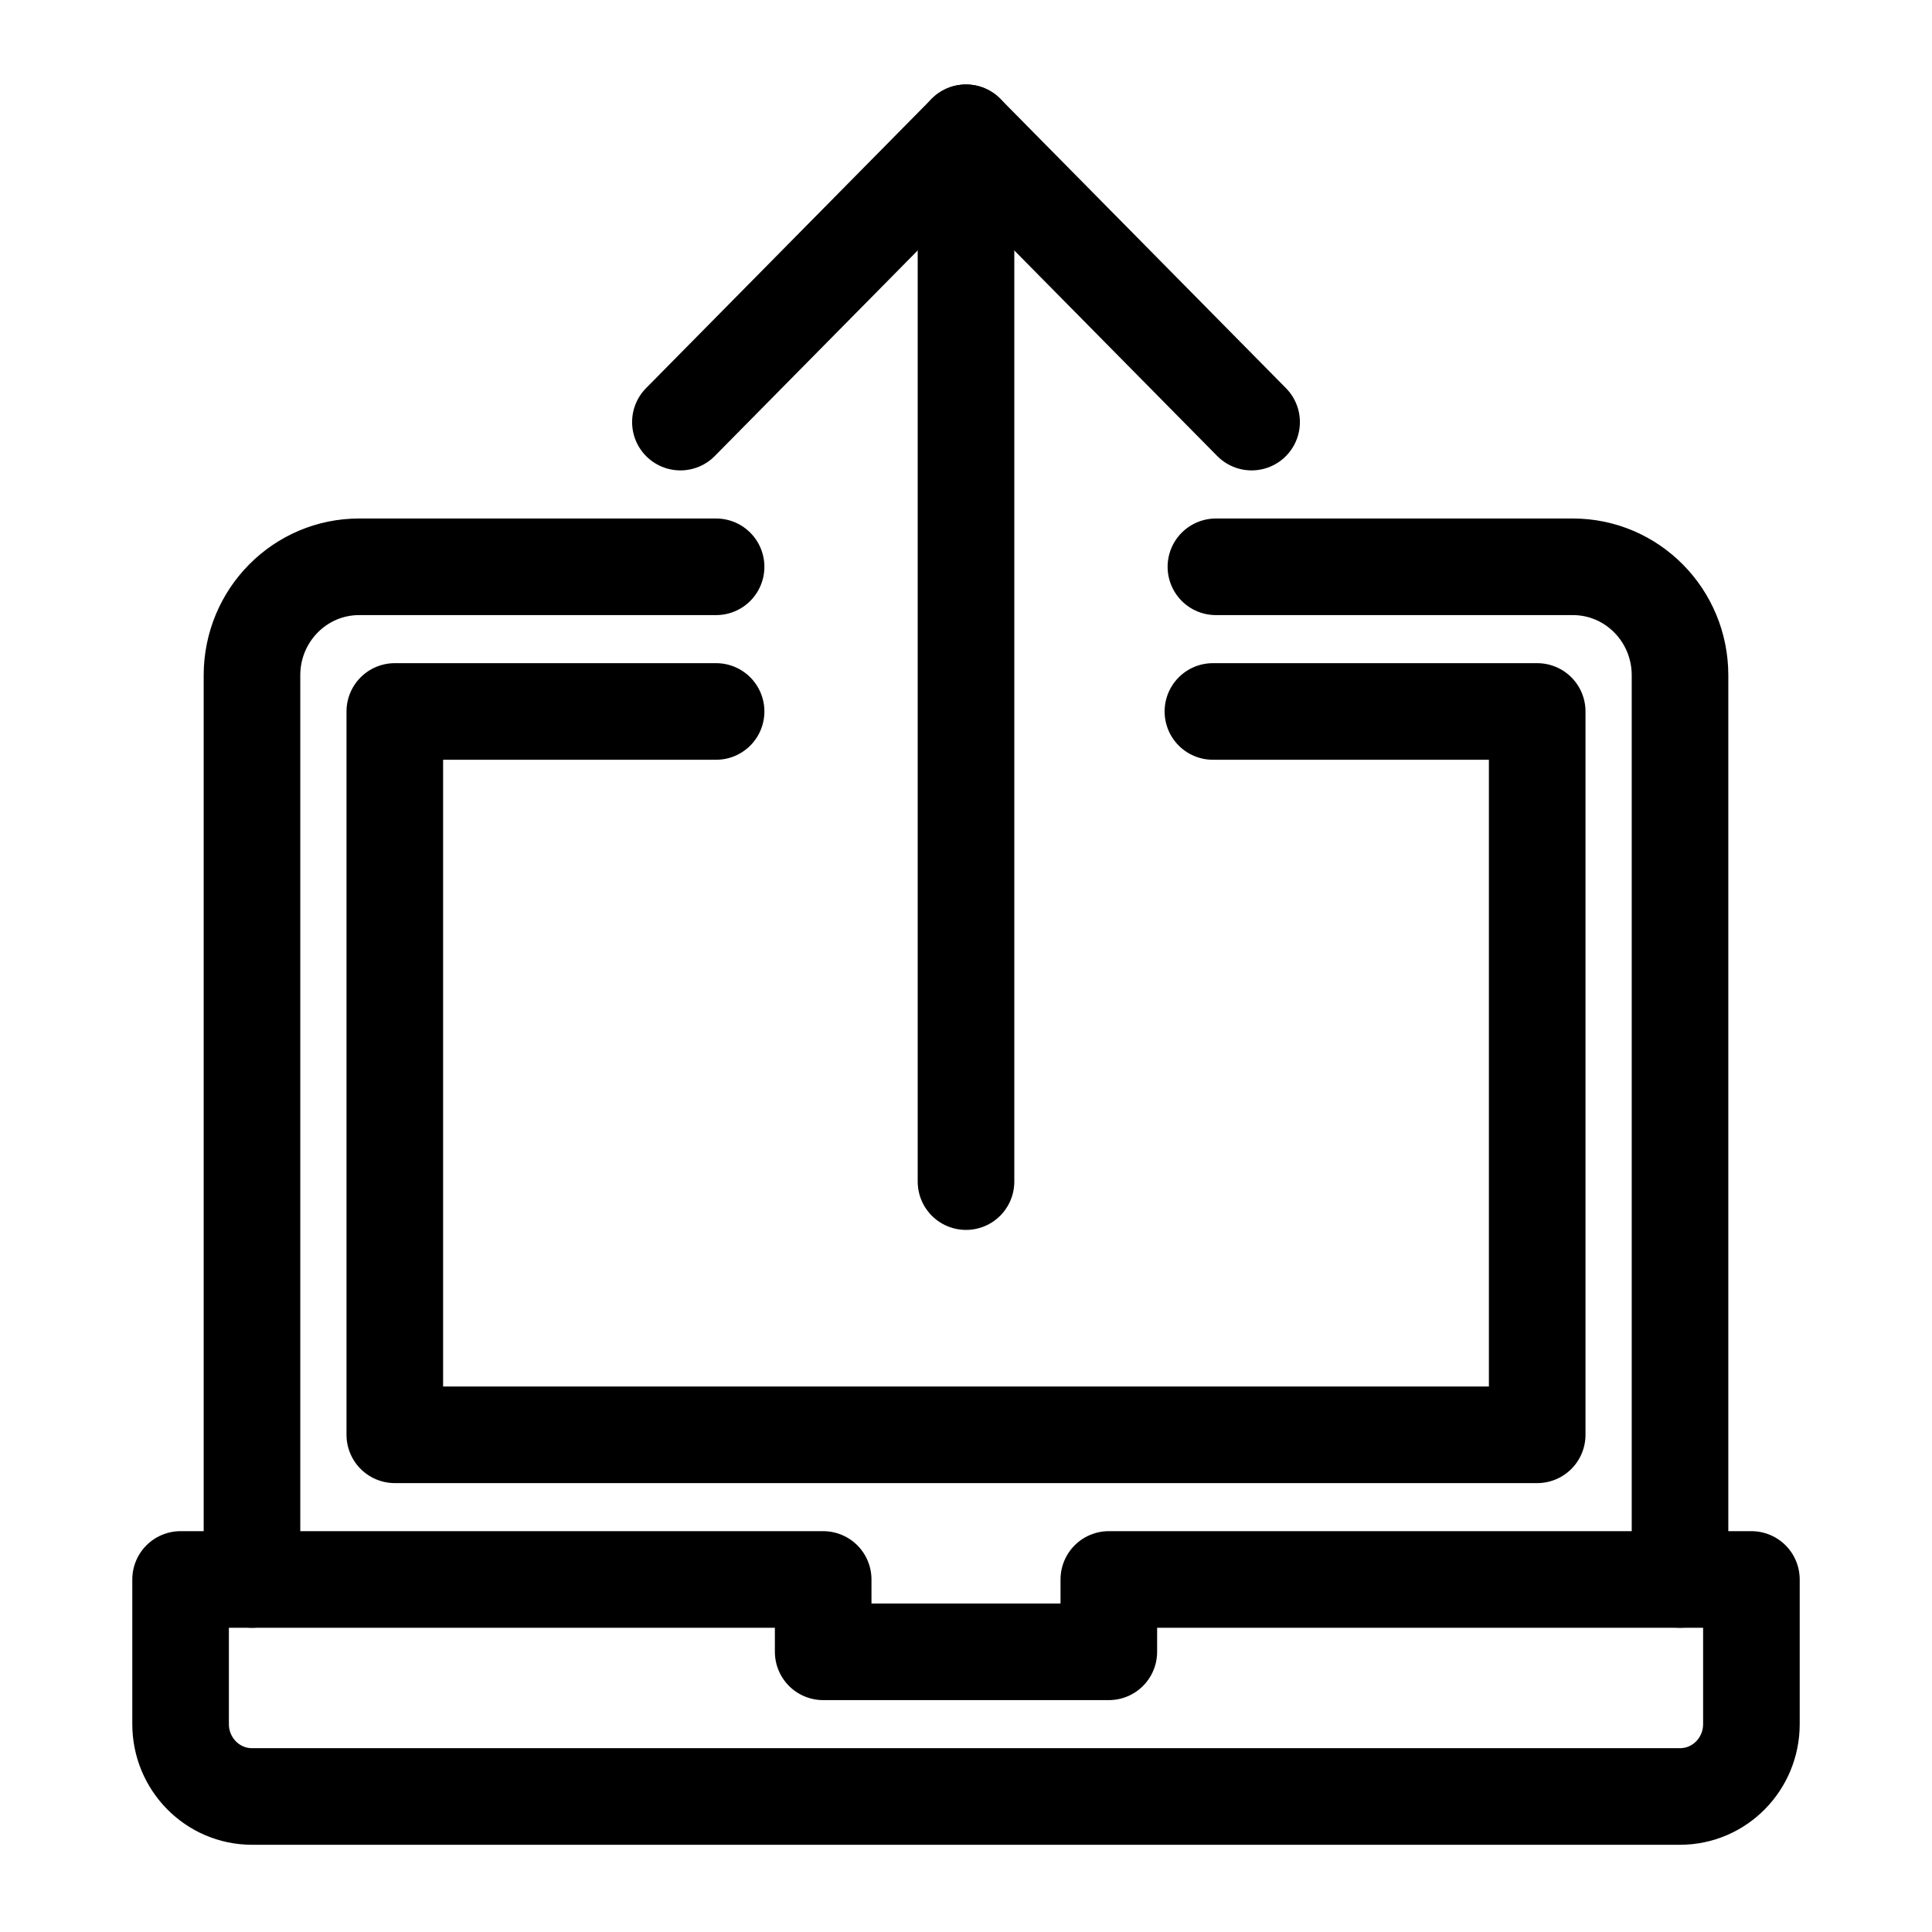 <?xml version="1.0" encoding="UTF-8"?>
<svg width="40px" height="40px" viewBox="0 0 40 40" version="1.1" xmlns="http://www.w3.org/2000/svg" xmlns:xlink="http://www.w3.org/1999/xlink">
    <title>ic_devices/screen_share</title>
    <g id="devices/screen_share" stroke="none" stroke-width="1" fill="none" fill-rule="evenodd">
        <rect id="40px-Bounding-Box" fill-rule="nonzero" x="0" y="0" width="40" height="40"></rect>
        <g id="screen_share" transform="translate(3, 2)" stroke="#000000" stroke-linecap="round" stroke-linejoin="round" stroke-width="2">
            <polyline id="Stroke-5205" points="22.112 12.73 28.826 12.73 28.826 27.706 17.739 27.706 5.174 27.706 5.174 12.73 11.826 12.73"></polyline>
            <path d="M22.174,9.735 L29.565,9.735 C30.789,9.735 31.783,10.739 31.783,11.981 L31.783,30.701" id="Stroke-5206"></path>
            <path d="M2.217,30.701 L2.217,11.981 C2.217,10.739 3.211,9.735 4.435,9.735 L11.826,9.735" id="Stroke-5207"></path>
            <path d="M19.957,30.701 L19.957,32.199 L14.043,32.199 L14.043,30.701 L0.739,30.701 L0.739,33.696 C0.739,34.523 1.401,35.194 2.217,35.194 L31.783,35.194 C32.6,35.194 33.261,34.523 33.261,33.696 L33.261,30.701 L19.957,30.701 L19.957,30.701 Z" id="Stroke-5208"></path>
            <line x1="17" y1="0.749" x2="17" y2="22.464" id="Stroke-5209"></line>
            <polyline id="Stroke-5210" points="22.913 6.739 17 0.749 11.087 6.739"></polyline>
        </g>
    </g>
</svg>